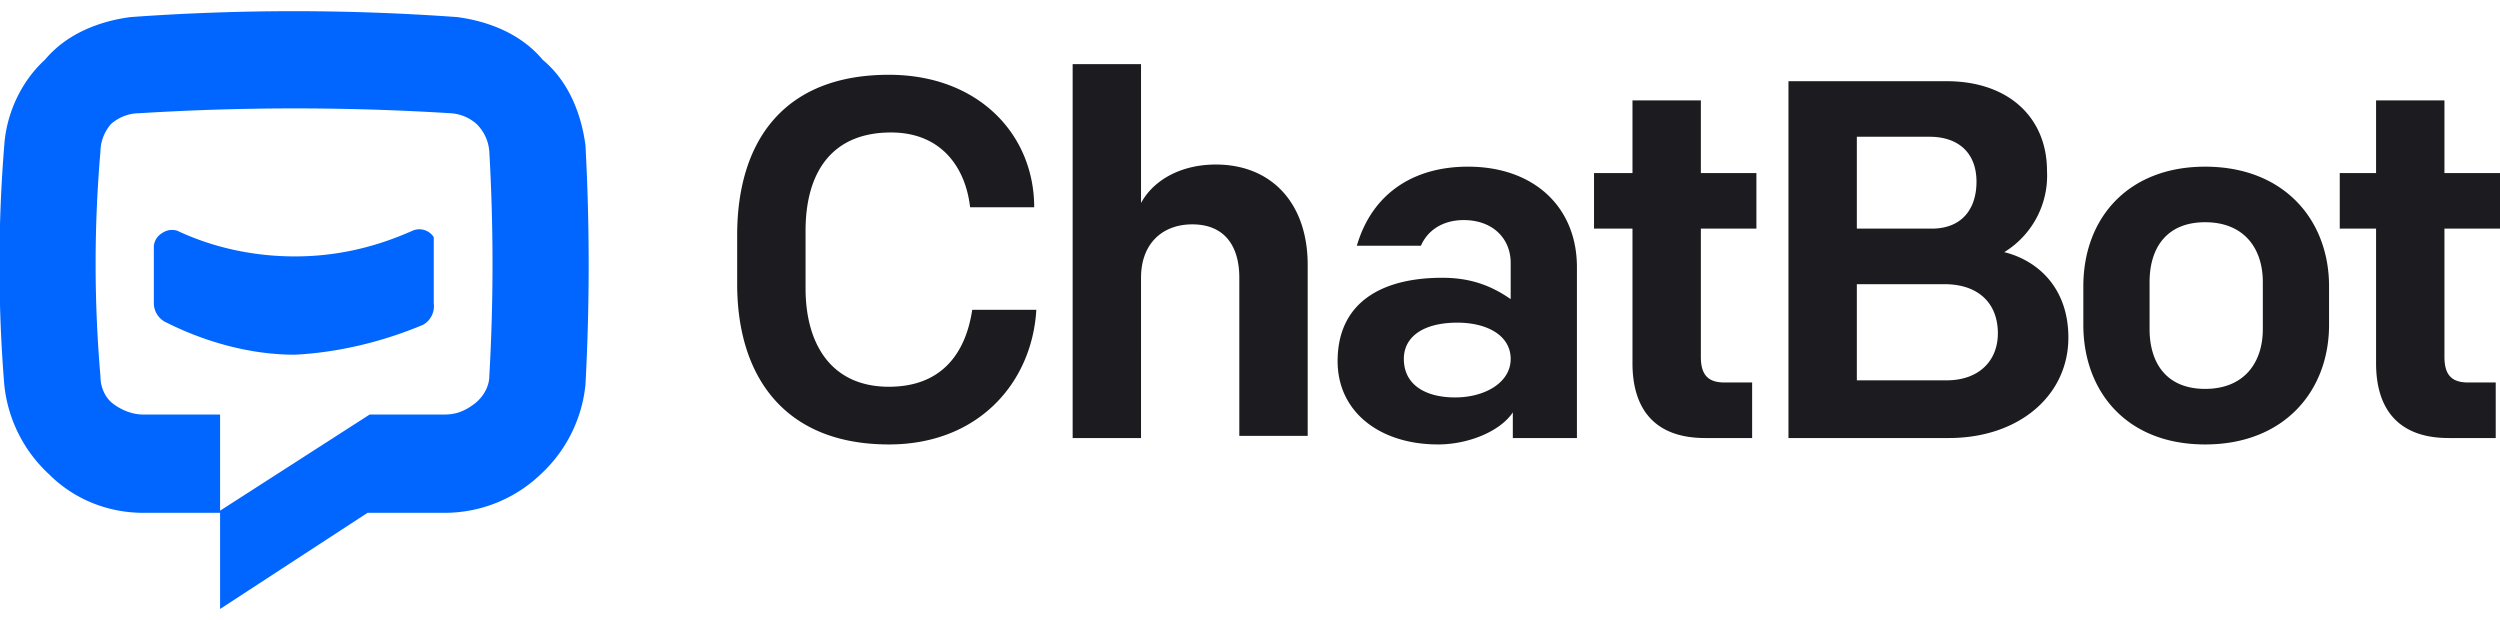 <svg width="117" height="29" viewBox="0 0 117 29" fill="none" xmlns="http://www.w3.org/2000/svg"><path d="M41.6 20.8c4.2 0 6.7-2.9 6.9-6.3h-3c-.3 2-1.4 3.6-3.9 3.6-2.7 0-3.9-2-3.9-4.6v-2.7c0-2.7 1.2-4.6 4-4.6 2.4 0 3.5 1.7 3.7 3.5h3c0-3.4-2.6-6.2-6.8-6.2-5 0-7.1 3.2-7.1 7.5v2.3c0 4.3 2.2 7.5 7.1 7.5zM50.2 20.5h3.2V13c0-1.6 1-2.5 2.4-2.5 1.5 0 2.2 1 2.2 2.5v7.4h3.2v-8c0-2.9-1.7-4.7-4.3-4.7-1.6 0-2.9.7-3.5 1.8V3h-3.2v17.4zM67.3 20.8c1.4 0 2.9-.6 3.5-1.5v1.2h3v-8c0-2.8-2-4.7-5.1-4.7-2.6 0-4.5 1.3-5.2 3.7h3c.3-.7 1-1.2 2-1.2 1.4 0 2.2.9 2.2 2V14c-1-.7-2-1-3.2-1-2.9 0-4.9 1.2-4.9 3.9 0 2.4 2 3.9 4.7 3.9zm.8-2.2c-1.4 0-2.4-.6-2.4-1.8 0-1.1 1-1.7 2.5-1.7 1.4 0 2.5.6 2.5 1.7s-1.2 1.8-2.6 1.8zM79.8 20.5H82v-2.6h-1.3c-.8 0-1.1-.4-1.1-1.2v-6h2.6V8.1h-2.6V4.7h-3.2v3.4h-1.8v2.6h1.8V17c0 2.1 1 3.5 3.4 3.5zM83.7 20.5h7.5c3.3 0 5.6-2 5.6-4.7 0-2.3-1.4-3.6-3-4a4.2 4.2 0 002-3.8c0-2.5-1.8-4.2-4.7-4.2h-7.4v16.7zm3.2-2.6v-4.6H91c1.6 0 2.5.9 2.5 2.3 0 1.3-.9 2.2-2.4 2.2h-4.2zm0-7.2V6.4h3.4c1.4 0 2.2.8 2.2 2.1s-.7 2.2-2.1 2.2h-3.5zM103.2 20.8c3.7 0 5.8-2.5 5.8-5.6v-1.8c0-3.1-2.1-5.6-5.8-5.6-3.6 0-5.7 2.4-5.7 5.6v1.8c0 3.1 2 5.6 5.7 5.6zm2.7-5.4c0 1.6-.9 2.8-2.7 2.8-1.8 0-2.6-1.2-2.6-2.8v-2.2c0-1.6.8-2.8 2.6-2.8s2.7 1.2 2.7 2.8v2.2zM114.6 20.5h2.2v-2.6h-1.3c-.8 0-1.1-.4-1.1-1.2v-6h2.6V8.1h-2.6V4.7h-3.2v3.4h-1.7v2.6h1.7V17c0 2.1 1 3.5 3.4 3.5z" fill="#1B1B20"/><path d="M20.3 11.5v2.7a1 1 0 01-.5 1c-1.9.8-4 1.3-6 1.4-2.1 0-4.2-.6-6-1.5a1 1 0 01-.6-.9v-2.7a.8.8 0 01.4-.6.8.8 0 01.7-.1c1.7.8 3.6 1.2 5.5 1.2s3.7-.4 5.5-1.2a.8.8 0 011 .3v.4z" fill="#06F"/><path d="M27.4 18a6.6 6.6 0 01-2.1 4.2 6.5 6.5 0 01-4.5 1.8h-3.6l-6.9 4.5v-4.6l7-4.5h3.5c.6 0 1-.2 1.4-.5.4-.3.7-.8.7-1.3.2-3.5.2-7 0-10.5a2 2 0 00-.6-1.3 2 2 0 00-1.2-.5 117.8 117.8 0 00-14.6 0 2 2 0 00-1.3.5 2 2 0 00-.5 1.3c-.3 3.5-.3 7 0 10.5 0 .5.2 1 .6 1.3.4.3.9.5 1.4.5h3.6V24H6.7c-1.6 0-3.2-.6-4.4-1.8A6.6 6.6 0 01.2 18c-.3-3.7-.3-7.5 0-11.2.1-1.5.8-3 1.9-4 1-1.2 2.5-1.8 4-2a106 106 0 0115.3 0c1.5.2 3 .8 4 2 1.2 1 1.8 2.5 2 4 .2 3.7.2 7.5 0 11.2z" fill="#06F"/></svg>
